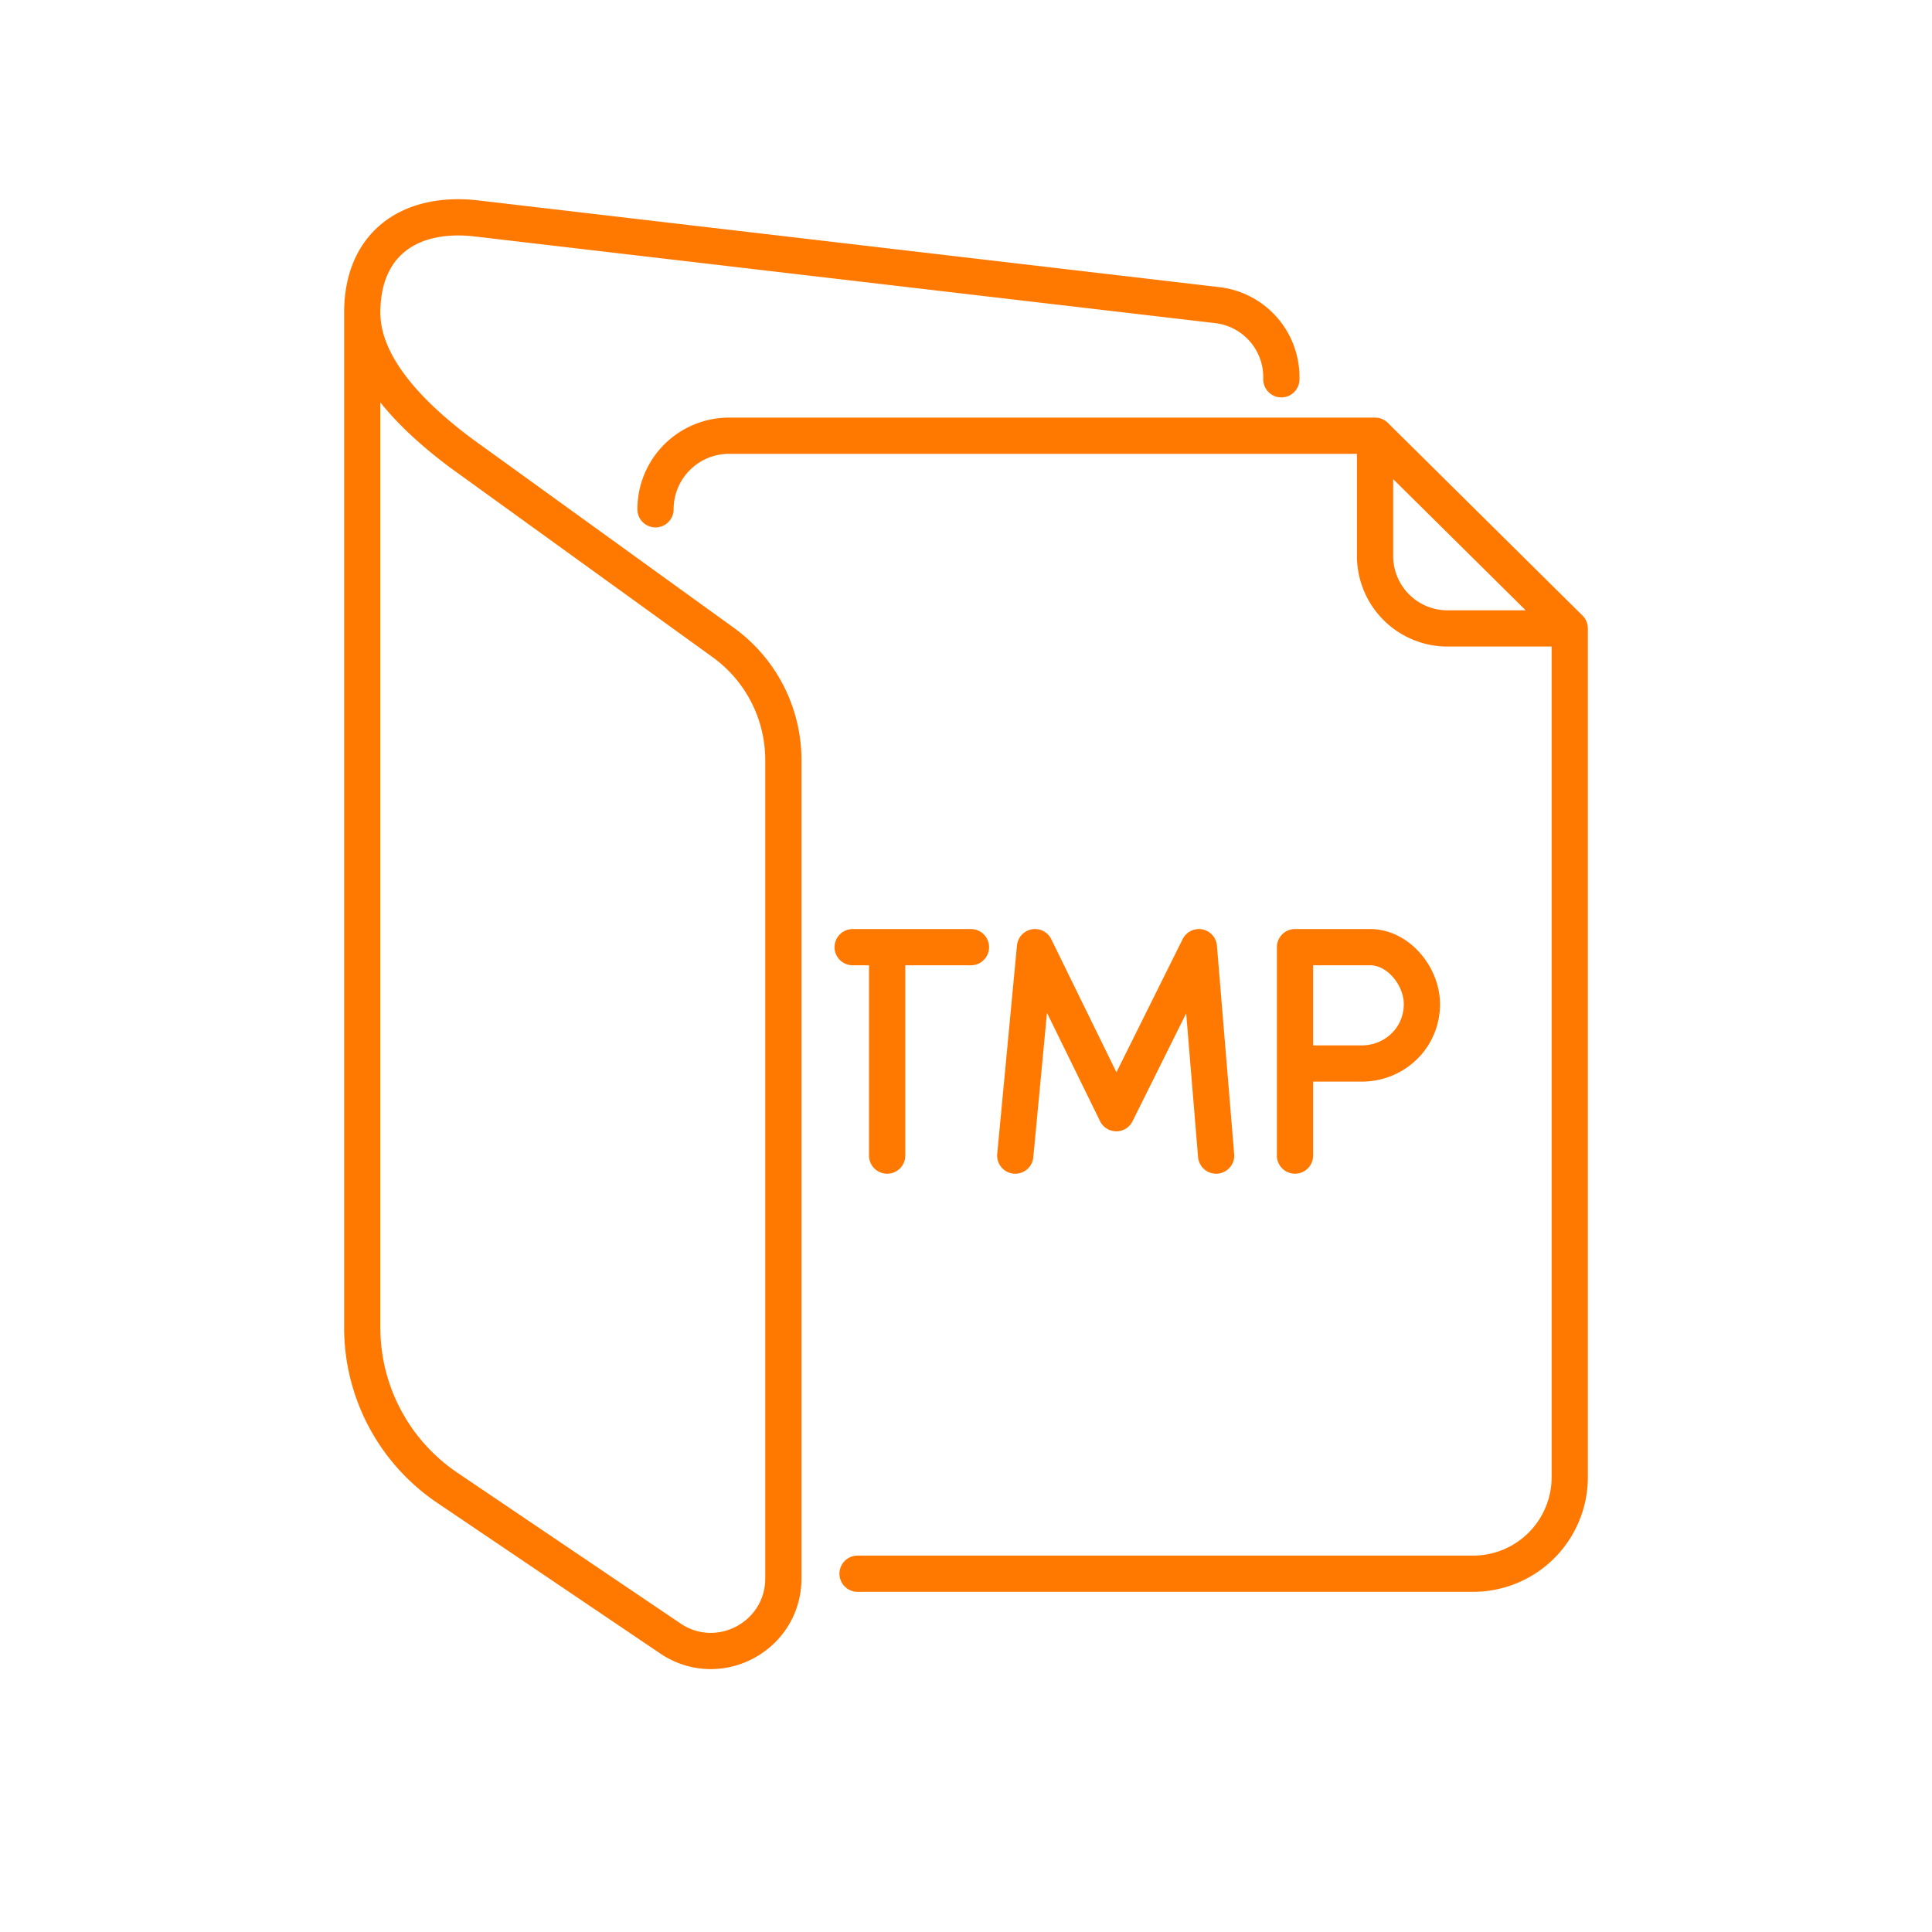 <svg width="80" height="80" fill="none" xmlns="http://www.w3.org/2000/svg"><path d="M53.058 15.705v-.09a3 3 0 00-2.652-2.98L19.6 9.03c-2.745-.26-4.6 1.153-4.6 3.915m0 0c0 1.932 1.52 3.899 4.094 5.82l10.855 7.84a6 6 0 012.488 4.864v33.89c0 2.404-2.687 3.832-4.68 2.486l-9.235-6.239A8 8 0 0115 54.977V12.945zM53.623 47.85v-3.814m0 0V39.22h3.112c1.171 0 2.143 1.209 2.143 2.358 0 1.388-1.12 2.46-2.5 2.46h-2.755zm3.316-25.994L65 26.022m-8.061-7.98v4.98a3 3 0 003 3H65m-8.061-7.98h-26.75a3.047 3.047 0 00-3.046 3.047v0M65 26.022v35.142a4 4 0 01-4 4H35.51m6.53-17.313l.817-8.631 3.367 6.875 3.419-6.875.714 8.631m-15.05-8.631h1.428m0 0h3.47m-3.47 0v8.631" stroke="#FF7800" stroke-width="1.5" stroke-linecap="round" stroke-linejoin="round"/></svg>